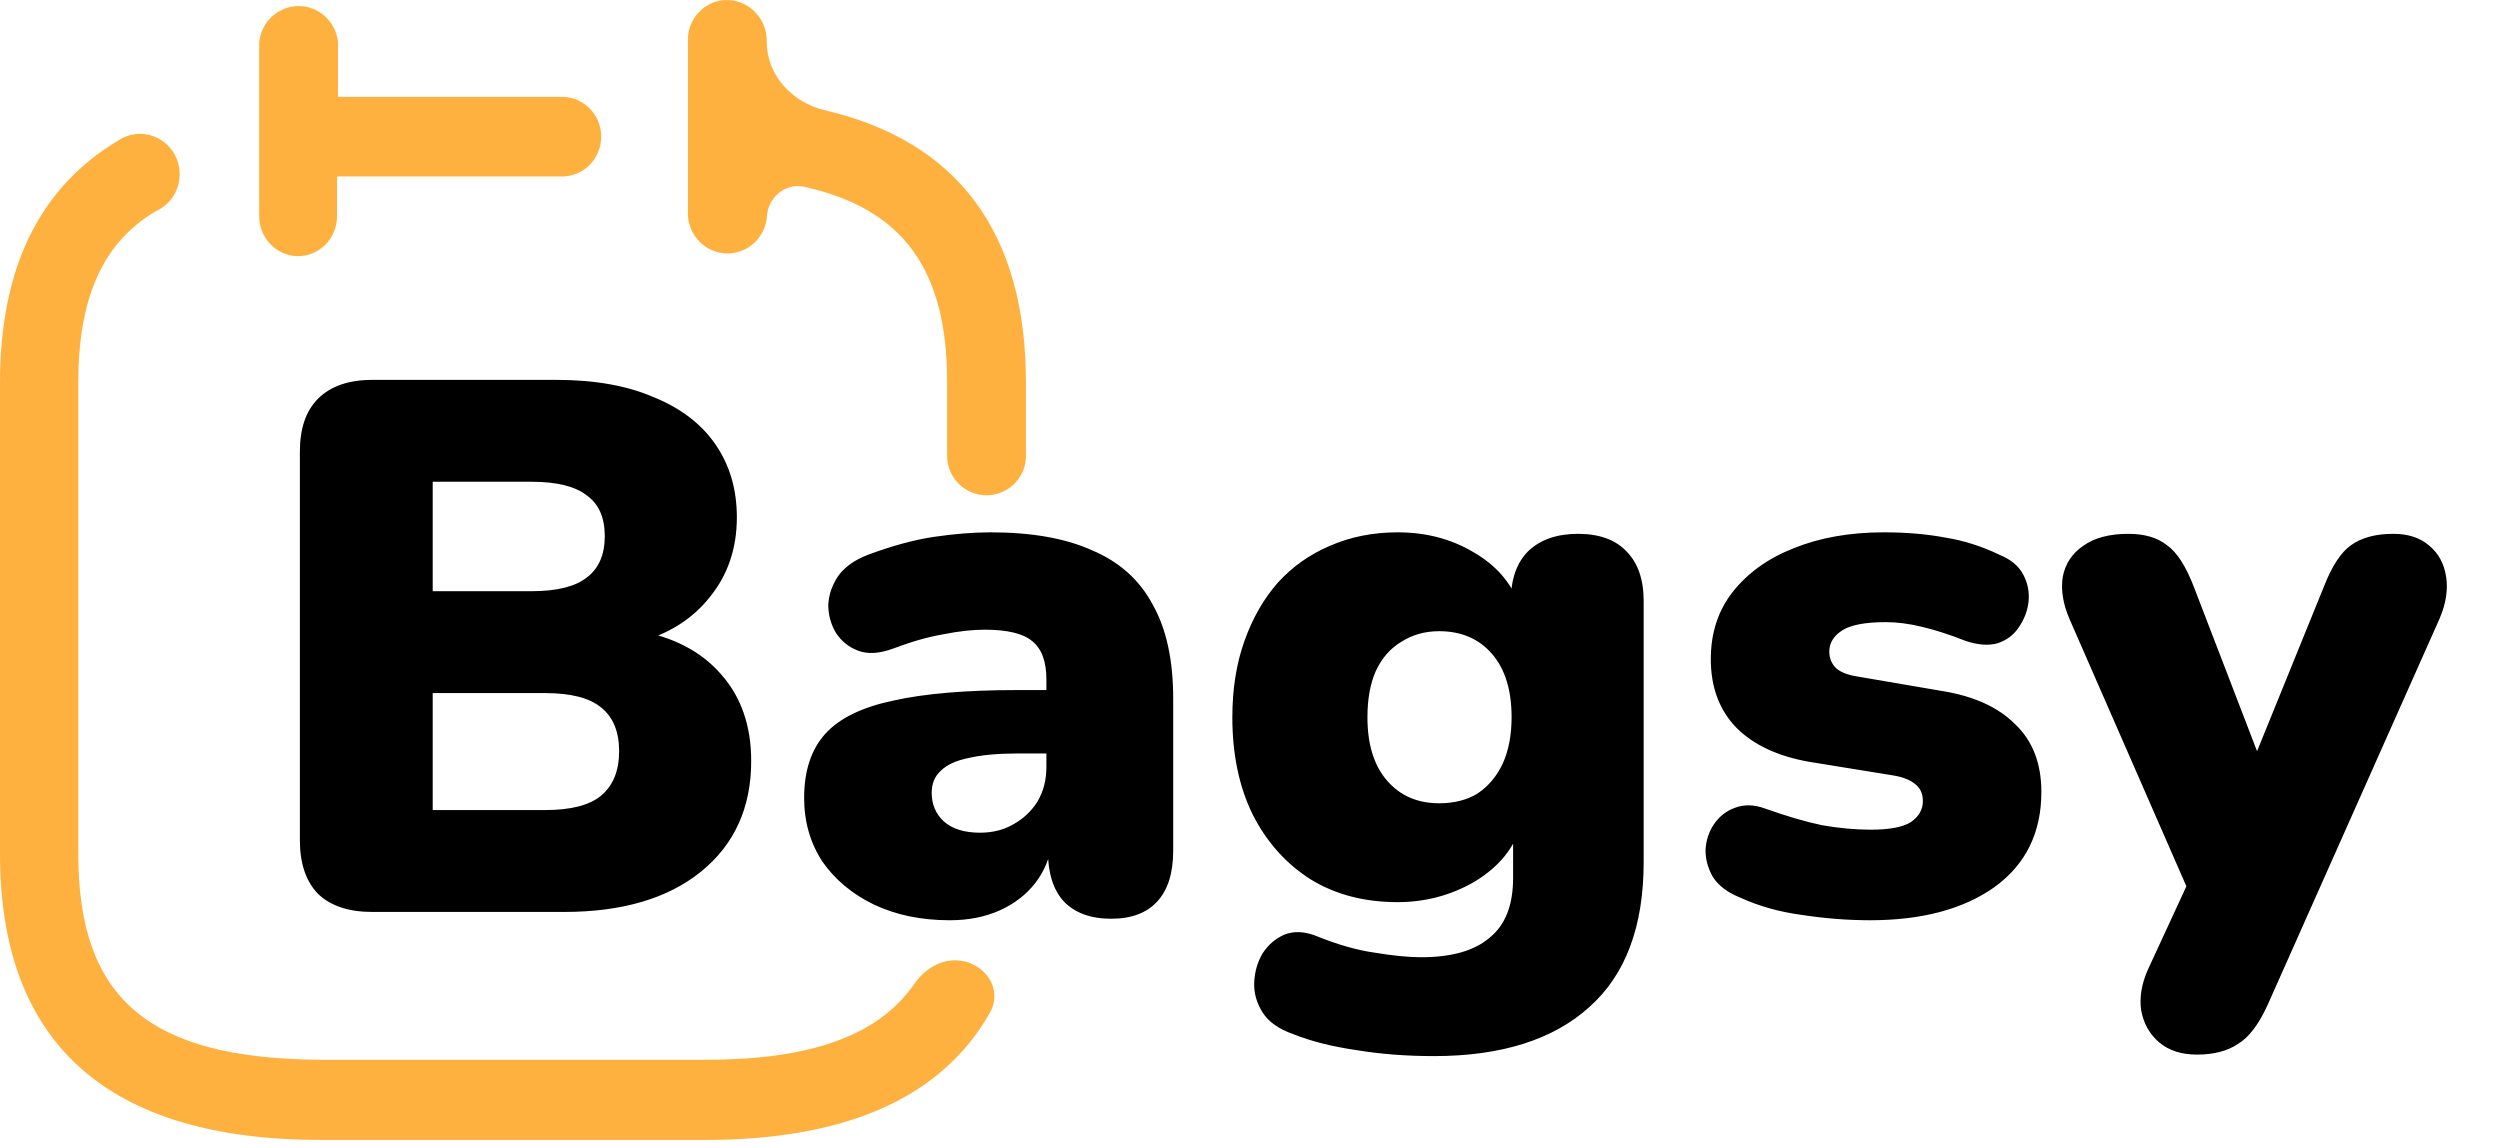 <svg width="159" height="73" viewBox="0 0 159 73" fill="none" xmlns="http://www.w3.org/2000/svg">
<path d="M23.68 58C22.176 58 21.024 57.616 20.224 56.848C19.456 56.048 19.072 54.912 19.072 53.44V28.72C19.072 27.248 19.456 26.128 20.224 25.36C21.024 24.56 22.176 24.16 23.68 24.16H35.392C37.824 24.16 39.888 24.528 41.584 25.264C43.312 25.968 44.624 26.976 45.52 28.288C46.416 29.6 46.864 31.136 46.864 32.896C46.864 34.88 46.288 36.576 45.136 37.984C44.016 39.392 42.48 40.352 40.528 40.864V40.096C42.832 40.512 44.608 41.44 45.856 42.88C47.136 44.32 47.776 46.16 47.776 48.4C47.776 51.376 46.704 53.728 44.56 55.456C42.448 57.152 39.552 58 35.872 58H23.68ZM27.52 51.52H34.672C36.304 51.52 37.488 51.216 38.224 50.608C38.992 49.968 39.376 49.024 39.376 47.776C39.376 46.528 38.992 45.6 38.224 44.992C37.488 44.384 36.304 44.08 34.672 44.08H27.52V51.52ZM27.52 37.6H33.808C35.408 37.6 36.576 37.312 37.312 36.736C38.08 36.16 38.464 35.28 38.464 34.096C38.464 32.912 38.08 32.048 37.312 31.504C36.576 30.928 35.408 30.64 33.808 30.64H27.52V37.6ZM60.407 58.528C58.583 58.528 56.967 58.192 55.559 57.52C54.183 56.848 53.095 55.936 52.295 54.784C51.527 53.6 51.143 52.256 51.143 50.752C51.143 49.024 51.591 47.664 52.487 46.672C53.383 45.68 54.823 44.976 56.807 44.56C58.791 44.112 61.431 43.888 64.727 43.888H67.367V47.92H64.727C63.479 47.92 62.439 48.016 61.607 48.208C60.807 48.368 60.215 48.64 59.831 49.024C59.447 49.376 59.255 49.84 59.255 50.416C59.255 51.152 59.511 51.76 60.023 52.24C60.567 52.72 61.335 52.96 62.327 52.96C63.127 52.96 63.831 52.784 64.439 52.432C65.079 52.08 65.591 51.6 65.975 50.992C66.359 50.352 66.551 49.616 66.551 48.784V43.216C66.551 42.064 66.247 41.248 65.639 40.768C65.063 40.288 64.055 40.048 62.615 40.048C61.847 40.048 60.983 40.144 60.023 40.336C59.063 40.496 57.991 40.8 56.807 41.248C55.943 41.568 55.207 41.616 54.599 41.392C53.991 41.168 53.511 40.784 53.159 40.24C52.839 39.696 52.679 39.104 52.679 38.464C52.711 37.824 52.919 37.216 53.303 36.64C53.719 36.064 54.343 35.616 55.175 35.296C56.711 34.72 58.119 34.336 59.399 34.144C60.711 33.952 61.911 33.856 62.999 33.856C65.623 33.856 67.783 34.24 69.479 35.008C71.207 35.744 72.487 36.896 73.319 38.464C74.183 40 74.615 41.984 74.615 44.416V54.112C74.615 55.52 74.279 56.592 73.607 57.328C72.935 58.064 71.959 58.432 70.679 58.432C69.367 58.432 68.359 58.064 67.655 57.328C66.983 56.592 66.647 55.52 66.647 54.112V52.864L66.935 53.536C66.775 54.56 66.407 55.44 65.831 56.176C65.255 56.912 64.503 57.488 63.575 57.904C62.647 58.32 61.591 58.528 60.407 58.528ZM91.193 67.168C89.433 67.168 87.785 67.04 86.249 66.784C84.713 66.56 83.385 66.224 82.265 65.776C81.337 65.456 80.681 64.992 80.297 64.384C79.913 63.776 79.737 63.136 79.769 62.464C79.801 61.792 79.977 61.184 80.297 60.64C80.649 60.096 81.113 59.696 81.689 59.44C82.265 59.216 82.905 59.232 83.609 59.488C85.017 60.064 86.297 60.432 87.449 60.592C88.601 60.784 89.577 60.88 90.377 60.88C92.329 60.88 93.785 60.464 94.745 59.632C95.737 58.832 96.233 57.568 96.233 55.84V52.816H96.617C96.137 54.16 95.161 55.264 93.689 56.128C92.217 56.96 90.617 57.376 88.889 57.376C86.777 57.376 84.937 56.896 83.369 55.936C81.801 54.944 80.569 53.568 79.673 51.808C78.809 50.048 78.377 47.984 78.377 45.616C78.377 43.824 78.633 42.208 79.145 40.768C79.657 39.328 80.361 38.096 81.257 37.072C82.185 36.048 83.289 35.264 84.569 34.72C85.881 34.144 87.321 33.856 88.889 33.856C90.681 33.856 92.281 34.272 93.689 35.104C95.129 35.936 96.089 37.024 96.569 38.368L96.089 40.336V38.224C96.089 36.848 96.457 35.792 97.193 35.056C97.961 34.32 99.017 33.952 100.361 33.952C101.705 33.952 102.729 34.32 103.433 35.056C104.169 35.792 104.537 36.848 104.537 38.224V54.832C104.537 58.928 103.385 62 101.081 64.048C98.777 66.128 95.481 67.168 91.193 67.168ZM91.529 51.088C92.489 51.088 93.305 50.88 93.977 50.464C94.649 50.016 95.177 49.392 95.561 48.592C95.945 47.76 96.137 46.768 96.137 45.616C96.137 43.888 95.721 42.544 94.889 41.584C94.057 40.624 92.937 40.144 91.529 40.144C90.633 40.144 89.833 40.368 89.129 40.816C88.425 41.232 87.881 41.856 87.497 42.688C87.145 43.488 86.969 44.464 86.969 45.616C86.969 47.344 87.385 48.688 88.217 49.648C89.049 50.608 90.153 51.088 91.529 51.088ZM118.935 58.528C117.527 58.528 116.087 58.416 114.615 58.192C113.175 58 111.863 57.632 110.679 57.088C109.879 56.768 109.303 56.336 108.951 55.792C108.631 55.248 108.471 54.672 108.471 54.064C108.503 53.456 108.679 52.912 108.999 52.432C109.351 51.92 109.799 51.568 110.343 51.376C110.919 51.152 111.559 51.168 112.263 51.424C113.607 51.904 114.807 52.256 115.863 52.48C116.951 52.672 117.991 52.768 118.983 52.768C120.167 52.768 121.015 52.608 121.527 52.288C122.039 51.936 122.295 51.488 122.295 50.944C122.295 50.464 122.119 50.096 121.767 49.84C121.447 49.584 120.983 49.408 120.375 49.312L115.047 48.448C113.063 48.096 111.527 47.376 110.439 46.288C109.351 45.168 108.807 43.712 108.807 41.92C108.807 40.256 109.271 38.832 110.199 37.648C111.159 36.432 112.455 35.504 114.087 34.864C115.751 34.192 117.655 33.856 119.799 33.856C121.239 33.856 122.551 33.968 123.735 34.192C124.919 34.384 126.071 34.752 127.191 35.296C127.895 35.584 128.391 36 128.679 36.544C128.967 37.088 129.079 37.664 129.015 38.272C128.951 38.848 128.743 39.392 128.391 39.904C128.071 40.384 127.623 40.72 127.047 40.912C126.471 41.072 125.799 41.024 125.031 40.768C123.975 40.352 123.031 40.048 122.199 39.856C121.399 39.664 120.647 39.568 119.943 39.568C118.631 39.568 117.703 39.744 117.159 40.096C116.615 40.448 116.343 40.896 116.343 41.44C116.343 41.856 116.487 42.208 116.775 42.496C117.063 42.752 117.511 42.928 118.119 43.024L123.447 43.936C125.495 44.256 127.063 44.96 128.151 46.048C129.271 47.104 129.831 48.544 129.831 50.368C129.831 52.96 128.839 54.976 126.855 56.416C124.871 57.824 122.231 58.528 118.935 58.528ZM139.735 67.072C138.743 67.072 137.943 66.816 137.335 66.304C136.727 65.792 136.343 65.12 136.183 64.288C136.055 63.456 136.199 62.576 136.615 61.648L139.831 54.688V58.144L131.623 39.376C131.207 38.416 131.063 37.52 131.191 36.688C131.351 35.856 131.783 35.2 132.487 34.72C133.191 34.208 134.151 33.952 135.367 33.952C136.391 33.952 137.207 34.192 137.815 34.672C138.455 35.12 139.031 36.016 139.543 37.36L144.343 49.84H142.711L147.799 37.312C148.311 36 148.887 35.12 149.527 34.672C150.199 34.192 151.095 33.952 152.215 33.952C153.175 33.952 153.943 34.208 154.519 34.72C155.095 35.2 155.447 35.856 155.575 36.688C155.703 37.52 155.559 38.416 155.143 39.376L144.247 63.856C143.671 65.136 143.031 65.984 142.327 66.4C141.655 66.848 140.791 67.072 139.735 67.072Z" fill="black"/>
<path d="M7.502 8.949C8.297 8.406 9.326 8.369 10.157 8.851C10.989 9.334 11.48 10.254 11.425 11.226C11.37 12.199 10.779 13.056 9.898 13.438C6.557 15.426 4.98 18.889 4.98 24.34V54.319C4.98 63.521 9.457 67.338 20.395 67.402H44.855C51.526 67.402 55.831 65.904 58.145 62.582C58.748 61.715 59.677 61.077 60.733 61.077C62.541 61.077 63.847 62.838 62.956 64.412C59.914 69.785 53.859 72.5 44.855 72.5H20.395C6.872 72.5 0 66.375 0 54.319V24.34C2.31732e-05 17.125 2.459 11.963 7.502 8.949ZM46.369 0.003C47.742 0.089 48.801 1.266 48.765 2.665C48.765 4.793 50.395 6.528 52.467 7.013C60.932 8.993 65.25 14.805 65.25 24.34V28.994C65.25 30.378 64.128 31.5 62.744 31.5C61.36 31.5 60.239 30.378 60.238 28.994V24.307C60.238 17.149 57.447 13.289 51.17 11.883C49.904 11.599 48.765 12.621 48.765 13.919C48.581 15.218 47.462 16.166 46.173 16.117C44.884 16.067 43.839 15.036 43.752 13.726V2.44C43.776 1.762 44.068 1.123 44.56 0.665C45.051 0.207 45.703 -0.032 46.369 0.003ZM18.992 0.386C20.276 0.386 21.355 1.367 21.498 2.665V6.16H35.746C37.121 6.16 38.236 7.293 38.236 8.692C38.236 10.091 37.121 11.225 35.746 11.225H21.435V13.759C21.435 14.436 21.168 15.085 20.694 15.561C20.221 16.037 19.579 16.3 18.913 16.292C17.55 16.257 16.469 15.113 16.486 13.726V2.665C16.63 1.367 17.708 0.386 18.992 0.386Z" fill="#FFB13F"/>
</svg>
